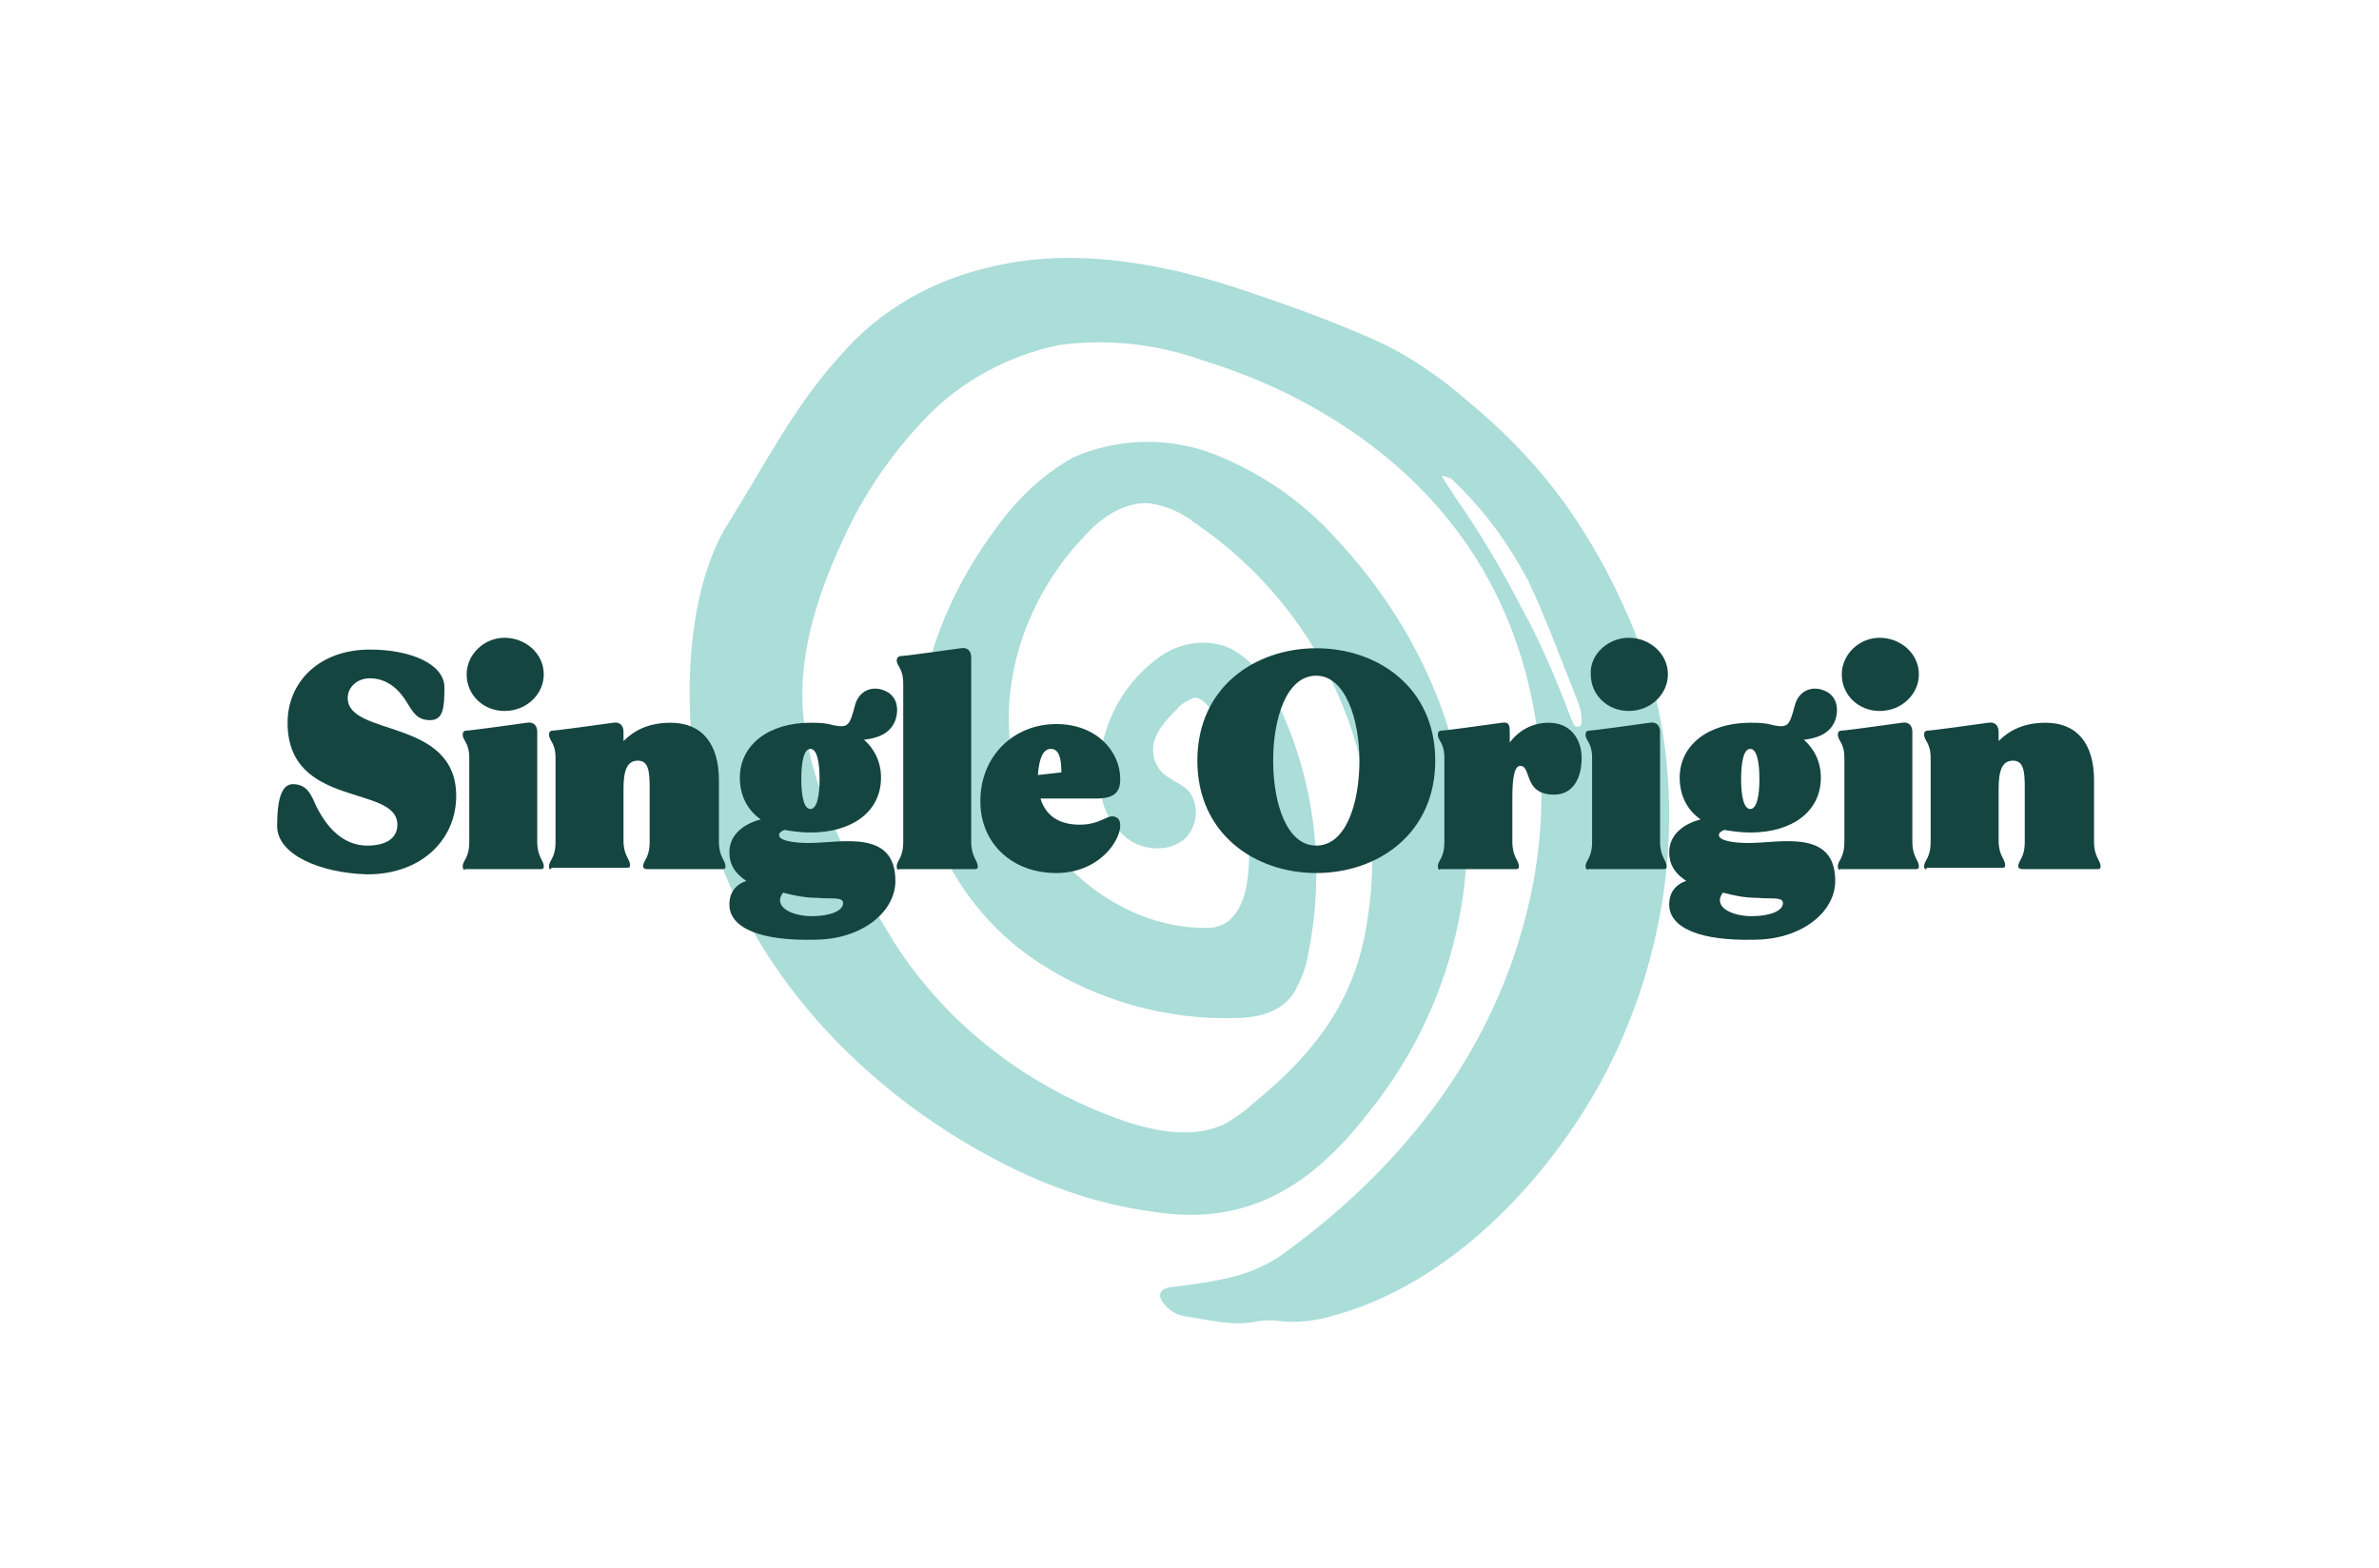 <?xml version="1.0" encoding="utf-8"?>
<!-- Generator: Adobe Illustrator 26.0.1, SVG Export Plug-In . SVG Version: 6.00 Build 0)  -->
<svg version="1.1" id="Capa_1" xmlns="http://www.w3.org/2000/svg" xmlns:xlink="http://www.w3.org/1999/xlink" x="0px" y="0px"
	 viewBox="0 0 182 120" style="enable-background:new 0 0 182 120;" xml:space="preserve">
<style type="text/css">
	.st0{fill:#ABDDD9;}
	.st1{enable-background:new    ;}
	.st2{fill:#154541;}
</style>
<path class="st0" d="M77.7,89.5c3.3,1.6,6.8,2.7,10.4,3.2c7.4,1.2,12.3-2,16.7-7.7c4.4-5.5,7-12.2,7.4-19.3c0.3-9-3.8-17.9-10-24.5
	c-2.5-2.8-5.7-5-9.2-6.4c-3.5-1.4-7.5-1.3-10.9,0.2c-2.5,1.4-4.5,3.4-6.1,5.7c-4.4,6-7,13.8-5.2,21c1.4,5,4.5,9.3,8.9,12.1
	c4.4,2.8,9.5,4.2,14.6,4.1c1.7,0,3.5-0.3,4.6-1.8c0.6-1,1-2,1.2-3.2c1.3-6.5,0.5-13.2-2.4-19.2c-0.7-1.7-1.9-3.2-3.6-4.1
	c-1.6-0.7-3.5-0.5-5,0.4c-3.7,2.4-5.6,6.8-4.8,11.1c0.3,1.4,1.2,2.6,2.3,3.3c1.2,0.7,2.8,0.7,3.9-0.1c1.1-0.9,1.3-2.6,0.5-3.7
	c-0.7-0.8-1.9-1-2.4-1.9c-0.5-0.8-0.5-1.7-0.1-2.5c0.4-0.8,1-1.4,1.6-2c0.3-0.4,0.8-0.6,1.2-0.8c2.8-0.5,7.4,17.5,1.1,17.6
	c-6.6,0.1-12.8-5-14.6-11.4s0.4-13.5,5-18.4c1.3-1.5,3.1-2.8,5.1-2.7c1.3,0.2,2.5,0.7,3.5,1.5c10.3,7,15.4,19.4,13,31.6
	c-1.1,5.5-4.2,9.3-8.5,12.8c-0.6,0.6-1.3,1-2,1.5c-2.5,1.3-5.5,0.7-8.1-0.2c-7.1-2.5-13.3-7.2-17.4-13.6c-1.4-2.3-2.7-4.6-3.8-7.1
	c-1.6-3.5-3-7.2-3.2-11c-0.2-4.3,1.2-8.6,3-12.5c1.6-3.6,3.8-6.8,6.5-9.6c2.7-2.8,6.3-4.7,10.1-5.5c3.7-0.5,7.5-0.1,11.1,1.2
	c7.8,2.4,15.1,7,19.8,13.6c5.9,8.2,7.4,19.2,4.8,29c-2.8,10.9-9.9,19.6-18.9,26c-1.1,0.7-2.3,1.2-3.5,1.5c-1.6,0.4-3.2,0.6-4.8,0.8
	c-0.8,0.1-1,0.7-0.4,1.3c0.4,0.5,0.9,0.8,1.5,0.9c1.9,0.3,3.8,0.8,5.6,0.4c0.6-0.1,1.2-0.1,1.9,0c1,0.1,2,0,3-0.2
	c9.1-2.1,16.7-9.8,21.2-17.8c5.5-9.9,7.1-22.3,3.4-33.1c-1.5-4.1-3.5-8-6-11.5c-2.1-2.9-4.6-5.5-7.4-7.8c-2.3-2-4.8-3.7-7.6-4.9
	c-3-1.3-6-2.4-9-3.4c-6.6-2.3-13.5-3.5-19.8-2c-4.5,1-8.6,3.3-11.6,6.8c-3.5,3.8-5.8,8.4-8.5,12.7c-3.5,5.4-3.6,15-2.2,21
	C56.4,73.8,66.3,84,77.7,89.5z M111.3,36.9c2.3,2.2,4.1,4.7,5.6,7.5c1.4,3,2.5,6,3.7,9c0.2,0.5,0.4,1.1,0.4,1.7c0,0.2,0,0.5-0.3,0.5
	s-0.3-0.2-0.4-0.4l-0.1-0.2c-1.1-2.9-2.3-5.8-3.8-8.5c-1.5-2.9-3.2-5.8-5.1-8.5c-0.3-0.5-0.7-1-1-1.6
	C110.8,36.5,111.1,36.6,111.3,36.9z"/>
<g class="st1">
	<path class="st2" d="M21.2,63.2c0-1.9,0.3-3.2,1.2-3.2c1.1,0,1.4,0.8,1.8,1.7c1.1,2.2,2.5,3,3.9,3c1.5,0,2.3-0.6,2.3-1.6
		c0-3.1-8.4-1.2-8.4-7.8c0-3.1,2.4-5.6,6.3-5.6c3.1,0,5.7,1.1,5.7,2.9c0,1.6-0.1,2.5-1.1,2.5c-1,0-1.3-0.6-1.8-1.4
		c-0.8-1.3-1.8-1.8-2.8-1.8c-1,0-1.7,0.7-1.7,1.5c0,3,8.3,1.5,8.3,7.5c0,3.3-2.6,6-6.8,6C24.5,66.8,21.2,65.4,21.2,63.2z"/>
</g>
<g class="st1">
	<path class="st2" d="M35.4,66.3c0-0.5,0.5-0.6,0.5-1.9v-6.4c0-1.2-0.5-1.3-0.5-1.8c0-0.2,0.1-0.3,0.3-0.3c0.3,0,3.9-0.5,4.6-0.6
		c0.6-0.1,0.8,0.3,0.8,0.7v8.4c0,1.2,0.5,1.4,0.5,1.9c0,0.2-0.1,0.2-0.3,0.2h-5.7C35.5,66.6,35.4,66.5,35.4,66.3z M38.6,48.8
		c1.6,0,3,1.2,3,2.8c0,1.5-1.3,2.8-3,2.8c-1.6,0-2.9-1.2-2.9-2.8C35.7,50.1,37,48.8,38.6,48.8z"/>
</g>
<g class="st1">
	<path class="st2" d="M42,66.3c0-0.5,0.5-0.6,0.5-1.9v-6.4c0-1.2-0.5-1.3-0.5-1.8c0-0.2,0.1-0.3,0.3-0.3c0.3,0,3.9-0.5,4.6-0.6
		c0.6-0.1,0.8,0.3,0.8,0.7v0.7c0.8-0.8,1.9-1.4,3.6-1.4c2.4,0,3.7,1.6,3.7,4.4v4.7c0,1.2,0.5,1.4,0.5,1.9c0,0.2-0.1,0.2-0.3,0.2
		h-5.7c-0.2,0-0.3-0.1-0.3-0.2c0-0.5,0.5-0.6,0.5-1.9v-4.2c0-1.2-0.1-2-0.9-2c-0.9,0-1.1,0.9-1.1,2.2v3.9c0,1.2,0.5,1.4,0.5,1.9
		c0,0.2-0.1,0.2-0.3,0.2h-5.7C42.1,66.6,42,66.5,42,66.3z"/>
</g>
<g class="st1">
	<path class="st2" d="M55.8,69.2c0-1.1,0.7-1.6,1.3-1.8c-0.6-0.4-1.3-1-1.3-2.2c0-1.4,1.2-2.2,2.4-2.5c-1-0.7-1.6-1.8-1.6-3.2
		c0-2.5,2.2-4.2,5.4-4.2c0.6,0,1.1,0,1.8,0.2c1.1,0.2,1.2,0,1.6-1.5c0.3-1.2,1.4-1.6,2.4-1.1c0.8,0.4,1,1.3,0.7,2.2
		c-0.4,1.1-1.5,1.4-2.4,1.5c0.8,0.7,1.3,1.7,1.3,2.9c0,2.6-2.2,4.2-5.4,4.2c-0.7,0-1.4-0.1-2-0.2c-0.2,0.1-0.4,0.2-0.4,0.4
		c0,0.4,1,0.6,2.3,0.6c2.4,0,6.6-1.1,6.6,2.9c0,2.4-2.6,4.5-6.2,4.5C58.4,72,55.8,71.1,55.8,69.2z M62.1,70.1c1.4,0,2.4-0.4,2.4-1
		c0-0.5-0.9-0.3-1.9-0.4c-1.1,0-1.9-0.2-2.7-0.4C59.1,69.4,60.6,70.1,62.1,70.1z M62,61.9c0.5,0,0.7-1,0.7-2.3
		c0-1.3-0.2-2.3-0.7-2.3c-0.5,0-0.7,1-0.7,2.3C61.3,60.9,61.5,61.9,62,61.9z"/>
</g>
<g class="st1">
	<path class="st2" d="M68.6,66.3c0-0.5,0.5-0.6,0.5-1.9V52.3c0-1.2-0.5-1.3-0.5-1.8c0-0.1,0.1-0.3,0.3-0.3c0.3,0,3.9-0.5,4.6-0.6
		c0.6-0.1,0.8,0.3,0.8,0.7v14.1c0,1.2,0.5,1.4,0.5,1.9c0,0.2-0.1,0.2-0.3,0.2h-5.7C68.7,66.6,68.6,66.5,68.6,66.3z"/>
</g>
<g class="st1">
	<path class="st2" d="M75,61.3c0-3.5,2.6-5.9,5.8-5.9c3.1,0,4.9,2.1,4.9,4.2c0,1-0.4,1.5-1.9,1.5h-4.2c0.4,1.3,1.4,2,3,2
		c1.8,0,2.2-1,2.9-0.5c0.8,0.7-0.8,4.2-4.7,4.2C77.5,66.8,75,64.6,75,61.3z M81.2,59.1c0-1.1-0.2-1.8-0.8-1.8c-0.6,0-0.9,0.7-1,2
		L81.2,59.1z"/>
</g>
<g class="st1">
	<path class="st2" d="M91.6,58.2c0-5.6,4.4-8.6,9.1-8.6c4.7,0,9.1,3,9.1,8.6s-4.4,8.6-9.1,8.6C96,66.8,91.6,63.8,91.6,58.2z
		 M100.7,64.7c2.3,0,3.3-3.3,3.3-6.5c0-3.2-1.1-6.5-3.3-6.5c-2.3,0-3.3,3.3-3.3,6.5C97.4,61.4,98.4,64.7,100.7,64.7z"/>
</g>
<g class="st1">
	<path class="st2" d="M110,66.3c0-0.5,0.5-0.6,0.5-1.9v-6.4c0-1.2-0.5-1.3-0.5-1.8c0-0.2,0.1-0.3,0.3-0.3c0.3,0,3.9-0.5,4.6-0.6
		c0.6-0.1,0.6,0.3,0.6,0.7v0.8c0.7-0.9,1.7-1.5,3-1.5c1.6,0,2.5,1.2,2.5,2.7c0,1.6-0.7,2.8-2.1,2.8c-2.4,0-1.7-2.2-2.6-2.2
		c-0.5,0-0.6,1.2-0.6,2.4v3.4c0,1.2,0.5,1.4,0.5,1.9c0,0.2-0.1,0.2-0.3,0.2h-5.7C110.1,66.6,110,66.5,110,66.3z"/>
</g>
<g class="st1">
	<path class="st2" d="M121.3,66.3c0-0.5,0.5-0.6,0.5-1.9v-6.4c0-1.2-0.5-1.3-0.5-1.8c0-0.2,0.1-0.3,0.3-0.3c0.3,0,3.9-0.5,4.6-0.6
		c0.6-0.1,0.8,0.3,0.8,0.7v8.4c0,1.2,0.5,1.4,0.5,1.9c0,0.2-0.1,0.2-0.3,0.2h-5.7C121.5,66.6,121.3,66.5,121.3,66.3z M124.6,48.8
		c1.6,0,3,1.2,3,2.8c0,1.5-1.3,2.8-3,2.8c-1.6,0-2.9-1.2-2.9-2.8C121.6,50.1,123,48.8,124.6,48.8z"/>
</g>
<g class="st1">
	<path class="st2" d="M127.7,69.2c0-1.1,0.7-1.6,1.3-1.8c-0.6-0.4-1.3-1-1.3-2.2c0-1.4,1.2-2.2,2.4-2.5c-1-0.7-1.6-1.8-1.6-3.2
		c0-2.5,2.2-4.2,5.4-4.2c0.6,0,1.1,0,1.8,0.2c1.1,0.2,1.2,0,1.6-1.5c0.3-1.2,1.4-1.6,2.4-1.1c0.8,0.4,1,1.3,0.7,2.2
		c-0.4,1.1-1.5,1.4-2.4,1.5c0.8,0.7,1.3,1.7,1.3,2.9c0,2.6-2.2,4.2-5.4,4.2c-0.7,0-1.4-0.1-2-0.2c-0.2,0.1-0.4,0.2-0.4,0.4
		c0,0.4,1,0.6,2.3,0.6c2.4,0,6.6-1.1,6.6,2.9c0,2.4-2.6,4.5-6.2,4.5C130.3,72,127.7,71.1,127.7,69.2z M134,70.1c1.4,0,2.4-0.4,2.4-1
		c0-0.5-0.9-0.3-1.9-0.4c-1.1,0-1.9-0.2-2.7-0.4C131,69.4,132.5,70.1,134,70.1z M133.9,61.9c0.5,0,0.7-1,0.7-2.3
		c0-1.3-0.2-2.3-0.7-2.3c-0.5,0-0.7,1-0.7,2.3C133.2,60.9,133.4,61.9,133.9,61.9z"/>
</g>
<g class="st1">
	<path class="st2" d="M140.6,66.3c0-0.5,0.5-0.6,0.5-1.9v-6.4c0-1.2-0.5-1.3-0.5-1.8c0-0.2,0.1-0.3,0.3-0.3c0.3,0,3.9-0.5,4.6-0.6
		c0.6-0.1,0.8,0.3,0.8,0.7v8.4c0,1.2,0.5,1.4,0.5,1.9c0,0.2-0.1,0.2-0.3,0.2h-5.7C140.7,66.6,140.6,66.5,140.6,66.3z M143.8,48.8
		c1.6,0,3,1.2,3,2.8c0,1.5-1.3,2.8-3,2.8c-1.6,0-2.9-1.2-2.9-2.8C140.9,50.1,142.2,48.8,143.8,48.8z"/>
</g>
<g class="st1">
	<path class="st2" d="M147.2,66.3c0-0.5,0.5-0.6,0.5-1.9v-6.4c0-1.2-0.5-1.3-0.5-1.8c0-0.2,0.1-0.3,0.3-0.3c0.3,0,3.9-0.5,4.6-0.6
		c0.6-0.1,0.8,0.3,0.8,0.7v0.7c0.8-0.8,1.9-1.4,3.6-1.4c2.4,0,3.7,1.6,3.7,4.4v4.7c0,1.2,0.5,1.4,0.5,1.9c0,0.2-0.1,0.2-0.3,0.2
		h-5.7c-0.2,0-0.3-0.1-0.3-0.2c0-0.5,0.5-0.6,0.5-1.9v-4.2c0-1.2-0.1-2-0.9-2c-0.9,0-1.1,0.9-1.1,2.2v3.9c0,1.2,0.5,1.4,0.5,1.9
		c0,0.2-0.1,0.2-0.3,0.2h-5.7C147.4,66.6,147.2,66.5,147.2,66.3z"/>
</g>
</svg>
